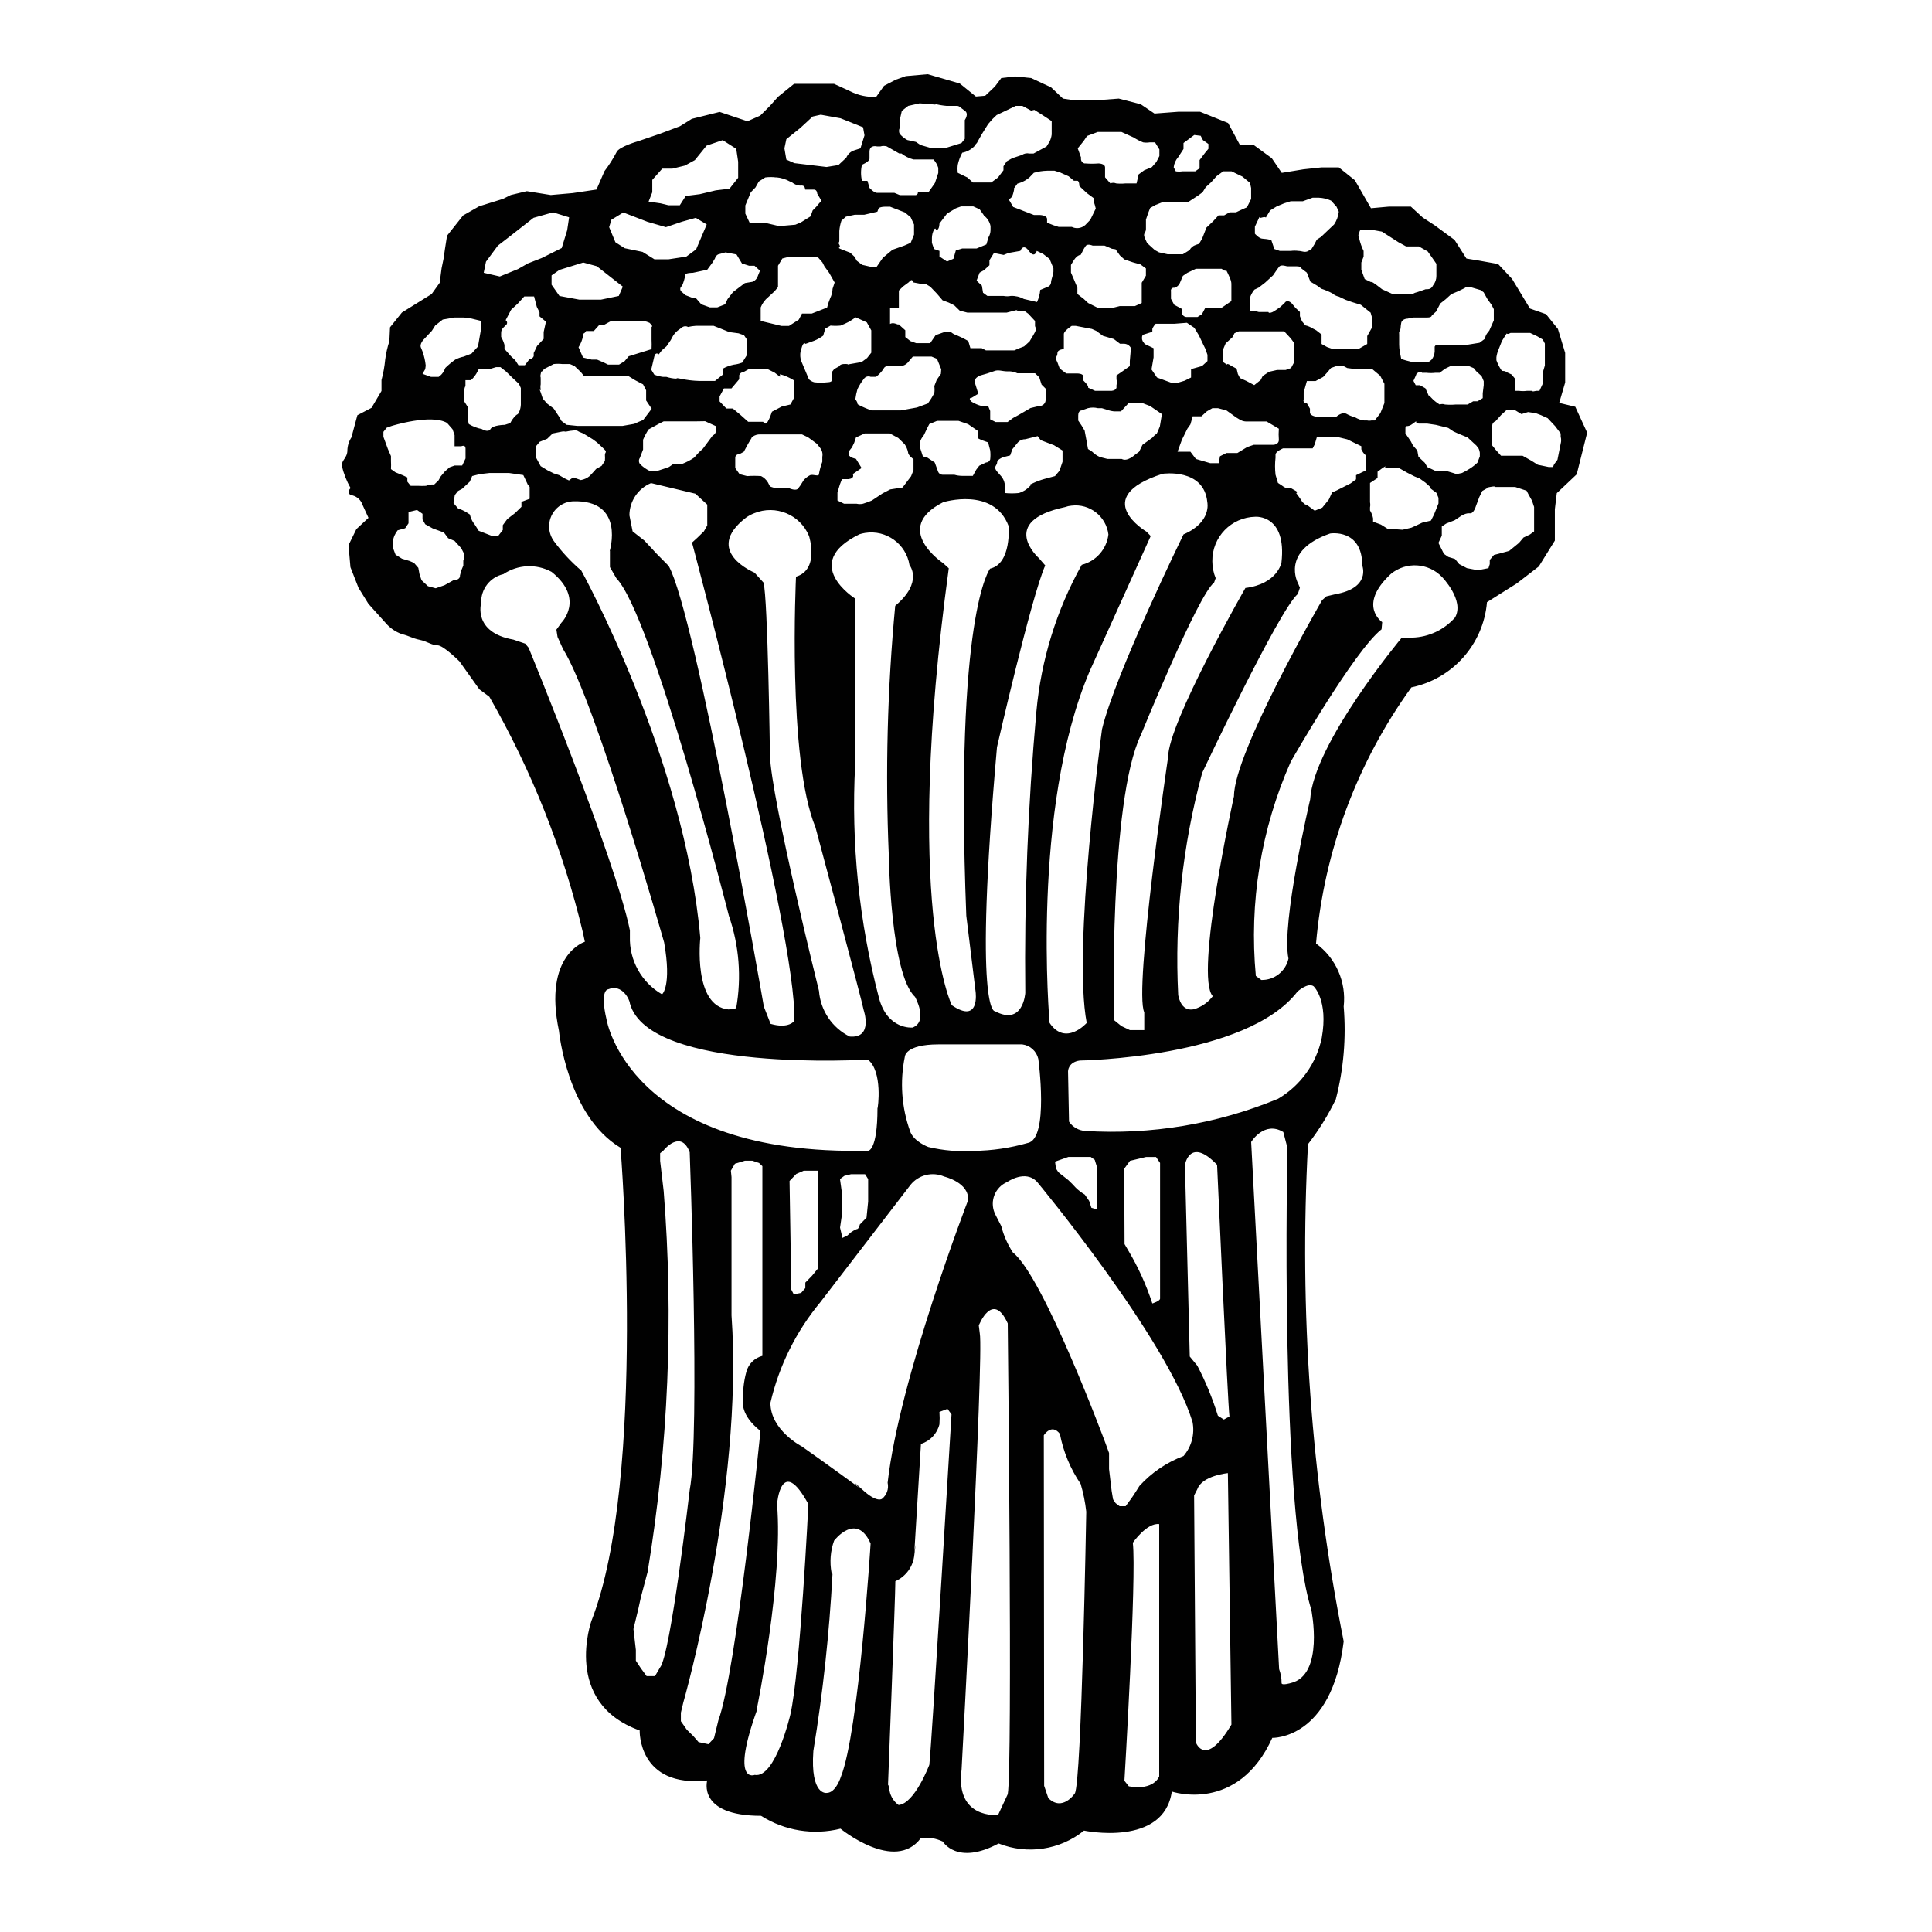 <?xml version="1.0" encoding="UTF-8"?>
<svg id="Layer_1" data-name="Layer 1" xmlns="http://www.w3.org/2000/svg" viewBox="0 0 512 512">
  <defs>
    <style>
      .cls-1 {
        fill: #010101;
      }
    </style>
  </defs>
  <path class="cls-1" d="M201.44,30.66l2.6-2.6,2.13-2.39,4.26-3.45h10.61l4.26,1.96c2.13,1.09,4.51,1.6,6.9,1.49l2.09-2.94,3.11-1.62,2.64-.94,5.8-.51,8.52,2.47,4.26,3.45,2.47-.21,2.56-2.43,1.7-2.26,3.66-.43,4.26.43,5.28,2.47,3.15,2.98,3.15.47h5.33l6.31-.47,5.8,1.49,3.66,2.47,6.26-.47h5.84l7.41,2.98,3.15,5.84h3.66l4.77,3.49,2.64,3.88,5.75-.94,4.77-.51h4.6l4.26,3.41,4.26,7.41,4.82-.43h5.75l3.15,2.9,3.15,2.05,5.28,3.88,3.15,4.94,3.15.51,5.24.94,3.71,3.96,4.73,7.84,4.26,1.49,3.15,3.92,1.92,6.35v7.84l-1.58,5.41,4.26,1.02,3.15,6.86-2.77,11.04-5.28,4.99-.51,4.26v8.31l-4.26,6.86-5.8,4.47-7.93,4.99c-.94,11.13-9.09,20.32-20.03,22.58-14.4,19.93-23.14,43.39-25.27,67.88,5.27,3.84,8.07,10.22,7.33,16.7.69,8.25-.01,16.57-2.09,24.59-2.04,4.21-4.51,8.19-7.37,11.89-2.36,44.14.82,88.4,9.46,131.76-3.15,26.12-18.92,25.57-18.92,25.57-9.16,20.2-26.63,14.23-26.63,14.23-2.13,14.79-23.27,10.35-23.27,10.35-6.37,5.14-15.02,6.44-22.63,3.41-11.04,5.92-14.79-.51-14.79-.51-1.8-.86-3.81-1.19-5.8-.94-6.86,9.33-21.31-2.47-21.31-2.47-7.19,1.79-14.79.56-21.05-3.41-17.04,0-14.27-9.37-14.27-9.37-18.41,2-17.9-13.25-17.9-13.25-20.58-7.37-12.78-29.06-12.78-29.06,14.79-37.71,7.71-125.36,7.71-125.36-14.19-8.52-16.32-30.98-16.32-30.98-4.26-20.2,6.86-23.61,6.86-23.61l-.51-2.43c-5.23-21.92-13.58-42.97-24.8-62.51l-2.64-1.96-5.28-7.41s-4.26-4.26-5.8-4.26-2.68-1.02-4.73-1.45-2.68-1.02-4.77-1.53c-1.65-.59-3.12-1.6-4.26-2.94l-4.56-5.07-2.64-4.26-2.13-5.45-.51-5.84,2.09-4.26,3.2-2.98-1.58-3.45c-.39-1.2-1.35-2.12-2.56-2.47-2.17-.43-.6-1.96-.6-1.96-1.06-1.87-1.85-3.87-2.34-5.97,0-1.53,1.49-2.05,1.49-4.01.03-1.23.4-2.42,1.07-3.45l1.58-5.88,3.75-1.96,2.64-4.47v-2.9c.48-1.77.81-3.58.98-5.41.22-1.66.59-3.3,1.11-4.9l.17-3.66,3.15-3.92,4.73-2.94,3.15-1.96,2.13-2.98.51-3.88.51-2.47.38-2.64.55-3.49,4.26-5.37,4.26-2.43,6.31-1.96,2.05-1.02,4.26-1.02,6.35,1.02,5.8-.51,6.31-.94,2.13-4.9c1.19-1.55,2.25-3.21,3.15-4.94.51-1.49,5.8-2.98,5.8-2.98l5.84-2,5.2-1.96,3.15-1.96,7.37-1.83,7.37,2.47,3.28-1.45ZM141.4,57.72l-6.31,4.94-3.15,2.43-3.15,4.26-.6,2.94,4.26.98,4.82-1.96,2.6-1.49,3.71-1.45,5.28-2.64,1.45-4.73.51-3.41-4.26-1.32-5.16,1.45ZM148.26,71.53l-2.09,1.45v2.47l2.09,2.98,5.28.98h5.71l4.73-.98,1.07-2.47-3.15-2.47-3.75-2.94-3.58-.98-6.31,1.96ZM171.49,58.74l-6.31-2.43-3.15,1.92-.6,1.96,1.66,4.01,2.47,1.58,4.73.98,3.15,1.96h3.71l4.73-.72,2.6-1.92,2.81-6.6-2.9-1.75-3.66,1.02-4.26,1.45-4.99-1.45ZM191.51,37.14l-4.26,1.45-3.11,3.84-2.64,1.45-3.32.81h-2.68l-2.64,2.98v3.28l-.98,2.47,3.2.47,2.09.51h2.98l1.58-2.47,3.71-.47,4.26-1.02,3.62-.43,2.3-2.9v-4.26l-.51-3.41-3.58-2.3ZM222.75,31.34l-5.24-.94-2.13.47-3.28,3.03-3.71,2.98-.51,2.43.51,2.98,2.13.94,4.26.51,4.26.51,3.15-.51,2.09-1.96c.39-.95,1.19-1.67,2.17-1.96l1.58-.51,1.07-3.45-.38-2.13-5.97-2.39ZM247.98,27.72l-4.26-.34-3.03.68-1.7,1.32-.55,2.47v2.05c-.26.49-.26,1.08,0,1.58.57.65,1.25,1.2,2,1.62l2.3.51,1.19.81,2.81.81h3.79l4.26-1.32.89-1.11v-4.99s1.19-1.66,0-2.47-1.41-1.28-2.05-1.28h-2.77c-1.12-.1-2.23-.29-3.32-.55l.43.21ZM273.24,29.3l-2.3-1.24h-1.75l-3.28,1.58-1.79.85-1.11,1.07-1.15,1.32-1.7,2.73-.89,1.58c-.85,1.58,0,0-1.11,1.62-.86.86-1.96,1.44-3.15,1.66-.55,1-.95,2.08-1.19,3.2-.09.71-.09,1.42,0,2.13l2.56,1.24,1.45,1.32h4.86l1.79-1.32,1.45-1.92v-1.07l.89-1.32,1.45-.81,2.56-.85c.57-.4,1.28-.54,1.96-.38h1.11l3.45-1.87.81-1.32c.29-.59.47-1.22.55-1.87v-3.54l-2-1.32-2.6-1.66-.85.21ZM297.19,34.96h-6.26l-2.85,1.07-.89,1.32-1.58,1.96.89,2.47c-.16.67.23,1.35.89,1.53h.26c1.15.09,2.3.09,3.45,0,0,0,1.75,0,1.75,1.07v2.6l1.41,1.62c.49-.21,1.04-.21,1.53,0,.84.09,1.68.09,2.51,0h2.9l.55-2.39,1.45-1.07,2.05-.85,1.19-1.36.81-1.58v-1.75l-1.15-1.87h-1.45c-.56.09-1.14.09-1.7,0-.89-.35-1.75-.8-2.56-1.32l-3.2-1.45ZM316.49,35.77l-2.85,2.13v1.58l-1.41,2.17c-.66.75-1.08,1.69-1.19,2.68l.55,1.07c.58.09,1.17.09,1.75,0h3.41l1.15-.81v-2.17l1.45-1.92.89-1.07v-1.28l-1.45-1.02-.6-1.15-1.7-.21ZM329.28,46.81l-2.9-1.41h-2.22l-1.75,1.28-1.45,1.62-1.45,1.32-.81,1.32-1.15.85-2.6,1.7h-6.65l-2.05.81-1.45.81-.51,1.32-.6,1.75v2.51c0,1.07-.89,1.07-.3,2.39l.6,1.32,2.05,1.87,1.11.6,2.3.51h4.01l1.79-1.11c.35-.65.92-1.13,1.62-1.36l.89-.3.81-1.36,1.15-2.94,1.75-1.66,1.45-1.58h1.49l1.45-.81h1.7l1.7-.81,1.19-.51,1.11-2.22v-2.9l-.3-1.36-2-1.66ZM345.26,53.33h-3.2l-1.75.55-1.96.81-1.75,1.07-1.15,1.92s0-.34-1.15,0,0-1.32-.85.51l-.89,1.87v1.87s1.15,1.32,2,1.32c.79.05,1.57.16,2.34.34l.81,2.39,1.45.51h2.9c.68-.09,1.37-.09,2.05,0,.89,0,1.75.55,2.6,0l.85-.51.85-1.36.55-1.11,1.11-.72.89-.85,2.6-2.47c.68-1.01,1.1-2.16,1.24-3.37l-.6-1.32-1.45-1.62c-1.01-.46-2.09-.72-3.2-.77h-1.7l-2.6.94ZM370.48,64.11l-4.26-2.73-2.85-.51h-2.6s-.55,0-.55,1.07-.55-.81,0,1.32c.26,1.12.64,2.21,1.15,3.24v1.49l-.6,1.58v1.92l.89,2.47,1.7.81s0-.34,1.45.77l1.45,1.11,2.9,1.32c.75.04,1.51.04,2.26,0h2.9c.34-.26.73-.43,1.15-.51l.89-.3,1.45-.51c.89,0,1.45,0,2-1.07.56-.7.86-1.57.85-2.47v-3.2l-1.15-1.66-1.15-1.62-2.34-1.32h-3.37l-2.17-1.19ZM392.43,76.89l-2.9-.85c-.51-.13-1.05,0-1.45.34-1.14.59-2.3,1.11-3.49,1.58l-1.45,1.32-1.45,1.15-1.11,2.13-1.15,1.07s0,.51-1.15.51h-3.79l-1.45.3s-1.45,0-1.7,1.11,0,1.62-.55,2.39,0-1.92,0,.81v2.6c0,1.28.3,2.51.55,3.79.85.3,1.75.51,2.6.72h4.26s0,.51,1.19-.55c.48-.61.76-1.36.81-2.13v-1.32l.34-.51h8.39l3.15-.51,1.45-1.07c.06-.51.25-.99.55-1.41l.6-.77,1.19-2.68v-2.98l-.6-1.15-1.15-1.62-.94-1.7-.77-.55ZM405.55,88.23h-5.24c-1.45.77-.6-.55-1.45.77l-.85,1.41-.85,2.13c-.3.68-.5,1.4-.6,2.13v.81c.31.85.71,1.66,1.19,2.43.55.81.55,0,1.7.81l1.11.51.89,1.07v3.28h1.15c.66.09,1.34.09,2,0h1.36s0,.3,1.15,0h.85l.89-1.92v-2.94l.55-1.87v-5.8l-.55-1.07-1.45-.85-1.87-.89ZM403.21,109.75l-1.75-1.07h-2.22l-1.45,1.32-1.45,1.62c-.5.15-.85.59-.89,1.11v1.87c-.09.44-.09.88,0,1.32v2.13l.89,1.11,1.45,1.62h5.71l2.34,1.32,1.7,1.07,2.9.6h1.15c.08-.41.27-.79.55-1.11l.6-.81.85-4.26c.17-.61.17-1.26,0-1.87v-.85l-1.45-1.92-2-2.13-1.79-.81-1.36-.51-2.05-.3-1.75.55ZM392.94,105.49v-1.28l.26-2.13v-1.07l-.55-1.32-1.45-1.32-.64-.81-1.62-.68h-4.26l-1.75.85-1.41,1.07h-1.19c-.75.09-1.51.09-2.26,0h-1.19c-.33-.3-.82-.3-1.15,0-.55.51,0-.51-.55.81l-.6,1.32.6,1.15h1.11l1.45.81.6,1.32c.55,1.32,0,0,.85,1.07.68.75,1.47,1.4,2.34,1.92.45-.17.95-.17,1.41,0,.96.09,1.93.09,2.9,0h3.11l1.45-.85h1.15l1.41-.85ZM362.34,89.04l1.19-2.13v-1.32c.17-.54.17-1.12,0-1.66l-.3-1.07-2.6-2.09-2.34-.72-1.7-.6-1.79-.85c-.63-.12-1.22-.42-1.7-.85-.94-.5-1.93-.91-2.94-1.24l-1.11-.81-1.79-1.07-.94-2.39-1.45-1.11s0-.55-1.19-.55h-2.6s-1.45-.51-2,0l-.6.77-1.11,1.62-2.09,1.92-1.7,1.32-1.15.55c-.53.64-.93,1.38-1.19,2.17v3.45h1.15l1.19.3h2.56s0,.51,1.15,0l.89-.55,1.11-.77,1.15-1.07s.55-1.07,1.79,0l1.11,1.32,1.15,1.07v1.11l.55,1.36.89,1.07c.71.17,1.39.46,2,.85l.89.47,1.41,1.11v2.51l1.45.81,1.45.51h6.9l2.3-1.32v-2.13ZM311.21,76.25c-.39-.1-.78.14-.88.52,0,.02-.01.05-.01.07-.06.15-.06.32,0,.47v1.87l.85,1.58,2.05,1.11h0v1.07c.1.59.59,1.03,1.19,1.07h2.94l1.19-.77.85-1.62h4.26l2.68-1.83v-4.26c0-.85,0-1.11-.89-2.98s0,0-1.7-1.32h-6.82l-2.26,1.07-1.19.81-.81,1.92c-.37.8-1.16,1.32-2.05,1.32l.6-.09ZM340.36,87.8h-12.06l-1.15.51-.55,1.07-1.79,1.62-.81,1.92v2.94l1.15.77s0-.51,1.11.3l1.45.77h0l.34,1.41.55,1.07,1.7.77,2.09,1.11,1.7-1.36.55-1.07,1.7-1.11,2.09-.47h2.26l1.45-.51.89-1.66v-4.9l-.98-1.32-1.7-1.83ZM357.02,97.52l-1.15-.6h-1.45l-1.7.6-.89,1.07-1.19,1.32-2,1.07h-2.3l-.85,2.98v1.87c-.17.41.03.89.44,1.06,0,0,.02,0,.03,0h.38l.81,1.41v1.07s0,.81,1.75,1.07c1.08.09,2.16.09,3.24,0h2s1.41-1.32,2.6-.81c.75.42,1.56.75,2.39.98.72.43,1.51.71,2.34.81h.81c.39.09.8.09,1.19,0h.85l1.49-1.92,1.07-2.68v-5.11l-1.11-2.13-2.09-1.75c-1.06-.09-2.13-.09-3.2,0h-1.15l-2.3-.3ZM383.82,113.41l-3.28-.81-2.3-.34h-2.09c-1.7,0,0-1.32-1.7,0s-2,0-2,1.41v1.19l1.45,2.13.55,1.07,1.15,1.32.3,1.66,1.7,1.62.64,1.11,2.26,1.07h2.9l1.7.51.89.3,1.45-.3c.69-.33,1.36-.7,2-1.11.75-.47,1.45-1.01,2.09-1.62l.64-1.66v-.98c-.04-.37-.14-.73-.3-1.07l-.6-.81-2.34-2.17-2.6-1.07-1.19-.55-1.32-.89ZM401.42,129.05h-5.11s0-.3-1.45,0,0,0-1.15.55l-.89.51h0l-.81,1.66-.89,2.39s-.55,1.87-1.45,1.87h-.72c-.69.12-1.35.4-1.92.81l-1.53,1.02-2.26.89-1.15.77v2.43l-.89,1.92,1.45,2.9,1.15.81,1.79.55,1.11,1.36,2.05,1.07,2.9.55,2.81-.55.34-1.07v-1.11l1.11-1.32,1.19-.3,2.85-.77,2.6-2.13,1.19-1.41,1.7-.81,1.11-.81v-6.48l-.55-1.66-.89-1.58-.55-1.07-3.11-1.02ZM372.91,125.26l-2.34-1.32h-2.05c-.4-.04-.8-.04-1.19,0-.81,0,.64-.81-.81,0l-1.45,1.07h0v1.66l-2,1.32v5.11c.09.45.09.91,0,1.36v.81c.39.64.67,1.35.81,2.09v.89l2.09.77,1.7,1.07,4.01.3,2.34-.55,1.15-.51,1.7-.81,2.34-.55.81-1.58,1.19-2.98v-1.49l-.55-1.32-1.45-1.07-.26-.55-1.19-1.07-1.49-1.07-1.45-.6-1.92-.98ZM361.92,124.7v-4.05c-.5-.43-.89-.97-1.15-1.58v-.81l-3.75-1.83-2.3-.55h-5.75l-.55,1.87-.55,1.07h-7.84s-2,.81-2,1.66v.81c-.17,1.5-.17,3.02,0,4.52l.64,2.17c1.36.81,1.7,1.36,2.56,1.36h.85l1.49.85c.55,1.32-.89-.6.55,1.32s.64,1.32,1.45,1.87-1.15-.3.89.51l1.96,1.45,2-.81,1.75-2.17.85-1.87,1.19-.51,3.71-1.87,1.45-1.07v-1.11l2.56-1.24ZM281.17,45.79l-1.7-.55h-2c-1.18.03-2.36.22-3.49.55l-1.19,1.24c-.36.3-.74.57-1.15.81-.63.36-1.3.64-2,.81l-1.15,1.58s.6-1.07,0,1.07-1.66.81-.81,2.13l.81,1.41h0l5.5,2.13h1.45s2.05,0,2.05,1.11v.94l1.62.64,1.45.47h3.49c.89.43,1.92.43,2.81,0l.72-.47,1.36-1.41,1.45-2.98c-.15-.65-.33-1.29-.55-1.92v-.85h0l-1.79-1.32-2-1.87s0-1.41-.55-1.41h-.89l-1.41-1.19-2-.89ZM294.72,65.94l-2-.85h-3.15s-1.19-.55-1.79,0l-.55.85-.81,1.58s-.89,0-1.79,1.36l-.81,1.32v2.05l.81,1.87.89,2.13h0v1.66l1.7,1.32,1.15,1.07,2.64,1.32h3.71l2.05-.51h4.01l1.79-.81v-5.37l1.11-1.87v-1.92l-1.45-1.07-2-.55-2.26-.77-1.19-1.07-1.15-1.62-.89-.13ZM311.21,85.8h-4.94c-.38.39-.69.86-.89,1.36v.77l-2.56.81c-.26.52-.26,1.14,0,1.66l.55.77,2.34,1.11v2.43l-.55,3.2,1.45,2.13,3.71,1.36h1.92l1.7-.51,1.7-.85v-2.22l2.9-.81,1.45-1.32v-1.66l-.55-1.58-.55-1.11-1.15-2.43-1.24-2.05-1.96-1.32-3.32.26ZM295.19,89.85l-2.9-.85-1.79-1.32-1.15-.51-4.26-.81h-1.07s-2.09,1.32-2.09,2.17v4.01s-1.7,0-1.7,1.07-.85.85,0,2.43l.6,1.62,1.75,1.32h3.03s1.19,0,1.45.6,0-.34,0,.72-.85-.47.6,1.11,0,1.11,1.36,1.62l1.19.55h4.26s1.15,0,1.41-.81v-.68c.13-.52.13-1.06,0-1.58v-1.02l1.19-.81,2.34-1.66v-1.32l.3-3.45c-.33-.67-1-1.11-1.75-1.15h-1.15l-1.62-1.24ZM325.02,108.77l-2.26-.6h-1.45l-1.49.85-1.45,1.32h-2.3l-.6,2.13-.81,1.15-1.45,2.94h0l-1.15,3.15h3.41l1.45,1.92,3.79,1.11h2.26l.34-1.83,1.7-.85h2.9l2.6-1.58,1.75-.6h5.16s1.49,0,1.49-1.32c-.08-.98-.08-1.96,0-2.94l-3.24-1.92h-5.5c-.61-.03-1.19-.22-1.7-.55l-.85-.51-2.6-1.87ZM304.82,107.62l-2-.77h-3.75l-2,2.17h-1.87c-.71-.08-1.42-.26-2.09-.51l-1.11-.34h-1.07c-.85-.21-1.75-.21-2.6,0l-1.7.6s-.89,0-.89,1.32v1.36l.89,1.32.81,1.36.55,2.94.34,1.92,1.11.72c.59.59,1.28,1.07,2.05,1.41l2,.51h3.79c1.45.81,3.45-1.07,3.45-1.07l1.15-.85.89-1.83,2.6-1.87c1.45-1.66.85-.3,1.45-1.66l.55-1.32.55-3.28-3.11-2.13ZM205.7,47.02c-.96-.13-1.94-.13-2.9,0l-1.7,1.07-.89,1.58-1.24,1.28-1.45,3.49v2.17l1.15,2.43h4.05l3.45.81h1.15l3.45-.3,1.45-.6,2.6-1.62.55-1.58c.64-.59,1.22-1.23,1.75-1.92l.6-.6-1.15-1.92s0-1.07-.89-1.07h-2.3s0-1.07-.85-1.07c-.81.08-1.63-.13-2.3-.6-.89-.47.85,0-.89-.47-1.12-.62-2.35-1-3.62-1.11ZM238.3,40.67l-3.28-1.87c-.56-.17-1.15-.17-1.7,0h-.89s-2-.55-2,1.41v1.83c0,.81-2,1.62-2,1.62-.33,1.4-.33,2.86,0,4.26h1.45l.55,1.87s1.19,1.32,2,1.32h4.6l1.45.6h4.26c1.32-.77-.55-1.07,1.32-.77h2l1.7-2.43.89-2.68v-1.36c-.26-.82-.69-1.58-1.28-2.22h-5.33c-1.15-.31-2.22-.84-3.15-1.58h-.6ZM260.76,57.08l-1.15-1.62-1.7-.77h-3.2l-1.41.51-2.34,1.41-2,2.64s0,1.32-.55,1.62-.34-.81-.89,0c-.35.67-.54,1.42-.55,2.17v1.32l.55,1.62,1.45.51v1.49l2,1.32,1.7-.72.64-2.22,1.7-.51h3.79l2.6-1.07.55-1.87c.35-.58.54-1.24.55-1.92v-1.07c-.22-1.15-.88-2.17-1.83-2.85h.09ZM266,67.56l-2.6-.51-1.19,1.92v1.32l-1.45,1.32-1.15.64-.81,2.13,1.41,1.32.3,1.87,1.15.85h4.26c.65.13,1.31.13,1.96,0,1.2-.05,2.4.23,3.45.81l3.49.81c.47-1.01.76-2.09.85-3.2l2.05-.85c.45-.17.76-.59.81-1.07,0-.81.64-2.22.64-2.94v-.89l-1.02-2.47-1.7-1.32-1.7-.81s-.55,2.13-2.09,0-2.26,0-2.26,0l-3.15.55-1.24.51ZM235.96,54.78h-1.45s-1.45,0-1.7.51l-.3.81-3.49.81h-2.51l-2.34.51-1.19,1.07c-.29.88-.48,1.8-.55,2.73v2.51c0,1.11-.64,0,0,1.11s-1.15.55.89,1.36l2,.77,1.15,1.07.6,1.07,1.41,1.07,2.64.6h1.15l1.7-2.47,2.56-2.13,3.15-1.11,1.66-.72.89-2.17v-2.68l-.89-1.92-1.53-1.28-3.84-1.49ZM214.23,67.99h-4.9l-2,.51-1.15,1.92v5.67l-.89,1.07-1.7,1.58c-.89.72-1.58,1.66-2,2.73v3.58l5.5,1.32h2l2.6-1.66.85-1.62h2.6l4.05-1.58c.21-.84.48-1.67.81-2.47.39-.78.61-1.64.64-2.51l.55-1.66-1.45-2.56-1.24-1.7-.55-1.07-1.15-1.32-2.56-.21ZM196.63,69.82l-1.45-2.39-2.9-.55-2,.55c-.41.23-.7.61-.81,1.07-.42.77-.9,1.49-1.45,2.17l-.6.81-3.79.81s-2,0-2,.51c-.18,1.03-.48,2.03-.89,2.98-.45.26-.6.84-.34,1.28.08.14.2.26.34.34l.89.81,2,.77h.77l1.45,1.66,2.26.81h2l2.05-.81.64-1.36,1.45-1.87,3.15-2.39,2-.34c.7-.27,1.24-.86,1.45-1.58l.55-1.36-1.45-1.32h-1.45l-1.87-.6ZM249.76,79.54l-1.45-1.7-1.79-1.87-1.36-.81h-1.45l-1.79-.34s0-1.32-1.11,0l-1.45,1.07-1.15,1.11v4.6h-2.34v4.26s.55-.47,1.7,0,0-.47,1.15.6l1.19,1.07v1.79l1.36,1.07,1.53.55h3.71l1.45-2.13,2.3-.81h1.75c.42.37.91.65,1.45.81,1.08.46,2.14.98,3.15,1.58l.55,1.87h2.98l1.15.6h7.5l1.15-.51,1.45-.55,1.45-1.32.85-1.41.6-1.07c.26-.49.26-1.08,0-1.58v-1.36l-1.79-1.92-1.11-.81h-1.79c-.81,0,1.19-.55-.81,0l-2,.51h-10.44l-2-.51-1.45-1.41-1.45-.72-1.7-.64ZM276.01,101.86l-.6-1.87-1.11-1.07h-4.69c-.63-.29-1.31-.47-2-.51h-.81c-1.15,0-2.34-.55-3.49,0-1.13.41-2.28.77-3.45,1.07,0,0-1.45.51-1.45,1.32v.81h0l.85,2.73-1.75,1.07s-1.15,0,0,1.07c.81.5,1.68.87,2.6,1.11h1.75l.55,1.32v2.22l1.45.72h3.15l1.45-1.07,1.49-.81,3.15-1.83,2.3-.55c.89.05,1.66-.64,1.7-1.53,0-.04,0-.09,0-.13v-2.94l-1.11-1.11ZM249.42,97.82l-1.11-2.73-1.45-.6h-4.94l-1.11,1.32c-.36.5-.87.87-1.45,1.07-.86.13-1.74.13-2.6,0h-.89s-1.45,0-1.7.85c-.55.81-1.23,1.53-2,2.13h-1.45c-.65-.28-1.41-.04-1.79.55-.67.84-1.24,1.76-1.7,2.73-.25.87-.44,1.75-.55,2.64,1.15,1.66,0,1.07,1.15,1.66,1.02.52,2.07.96,3.15,1.32h7.76l4.26-.77,2.9-1.07c.63-.87,1.2-1.78,1.7-2.73.09-.62.09-1.25,0-1.87l.64-1.66,1.11-1.58.09-1.28ZM279.25,117.97l-3.45-1.32-.81-1.07-3.24.81c-.76-.01-1.49.3-2,.85l-1.45,1.79-.6,1.66-1.96.51s-1.49.55-1.49,1.36-1.15,1.11,0,2.43l1.19,1.36c.41.54.69,1.17.81,1.83v2.47c1.26.13,2.53.13,3.79,0,1.11-.34,2.11-.97,2.9-1.83.89-.81-.89,0,.89-.81.93-.44,1.9-.79,2.9-1.07l2.85-.77,1.19-1.41s.55-1.58.81-2.39v-2.98l-2.34-1.45ZM256.5,112.39l-2.47-.85h-5.71l-2.05.85-.55,1.07-.89,1.87c-.54.61-.92,1.34-1.11,2.13v.85l.85,2.64,1.15.3,2,1.32.89,2.43c.18.48.64.81,1.15.81h3.15c.65.19,1.33.29,2,.3h2.9l.89-1.62.81-1.07,1.79-.85c.5,0,.95-.33,1.11-.81.09-.79.09-1.59,0-2.39l-.55-2.13-1.7-.6-.89-.43v-1.92l-2.77-1.92ZM229.69,85.42l-2.9-1.32-1.7,1.11c-.76.4-1.54.75-2.34,1.07-.88.09-1.76.09-2.64,0l-1.41.81-.55,1.87c-.72.54-1.51.98-2.34,1.32l-2.34.85s-.55-.85-1.11,1.32c-.38,1.06-.38,2.22,0,3.28l1.11,2.64.89,2.13c.41.39.9.67,1.45.81,1.15.13,2.3.13,3.45,0,0,0,1.15,0,1.15-.47-.04-.72-.04-1.45,0-2.17l.64-.85,1.45-.81s0-.55,1.45-.55,0,.3,1.45,0l2.94-.51,1.45-1.07,1.11-1.41v-5.92l-1.19-2.13ZM235.83,114.86h-6.65l-2.34,1.07-.47,1.41-.64,1.32s-1.15,1.07-.81,1.87,1.92,1.07,1.92,1.07l1.49,2.43-2.34,1.62s.64,1.07-1.07,1.32h-1.79l-.55,1.41-.64,2.13v2.13l1.75.85h3.32c.56.13,1.14.13,1.7,0,.77-.26,1.58-.51,2.34-.85l2.81-1.87,2.05-1.07,3.28-.51,2.26-2.98.64-1.62v-2.9s-1.45-.98-1.45-1.87c-.16-.75-.47-1.45-.89-2.09l-1.7-1.66-2.22-1.19ZM125.04,84.44l-2.09-.3h-2.47l-3.15.55-2,1.58-.89,1.41-2,2.13s-1.41,1.32-.85,2.39l.38.94c.43,1.21.72,2.47.85,3.75l-.13.94-.72,1.24,2.26.81h2c.61-.41,1.11-.96,1.45-1.62l.34-.77c.81-.79,1.68-1.52,2.6-2.17.71-.38,1.47-.66,2.26-.81l2.09-.81,1.7-1.87.85-4.86v-1.92l-2.47-.6ZM102.46,113.37l-.85,1.07v1.32l1.19,3.24.81,1.87v1.32c.04.71.04,1.42,0,2.13l1.19.85,2,.81,1.15.55v1.11l.89,1.11h2c.68.04,1.36.04,2.05,0,.68-.3,1.43-.42,2.17-.34l1.15-1.11.6-1.07,1.11-1.32,1.24-1.07,1.32-.47h2l.89-1.87v-2.64c0-1.11-1.11-.6-1.11-.6h-1.79v-2.94l-.55-1.58-1.45-1.66c-4.26-2.47-14.7.81-14.7.81l-1.32.47ZM142.26,81.33l-.72-2.77h-2.6l-1.7,1.87-1.79,1.66-1.45,2.77c.37.21.5.67.3,1.04-.01.02-.03.04-.04.06-.04.12-.13.22-.26.26-.85.85-1.19,1.07-1.19,2.17v.89c.38.67.68,1.39.89,2.13v1.07l1.7,1.92,1.15,1.07.85,1.32h1.7l1.19-1.58c.51-.03.95-.34,1.15-.81v-.85l.89-1.87,1.75-1.87v-1.83l.6-2.73-1.7-1.41v-1.07l-.72-1.45ZM133.99,98.37l-1.36-1.07h-1.19l-1.7.51h-1.79s-1.11-.51-1.36.55c-.43.91-1.04,1.72-1.79,2.39h-1.45v1.66s-.3,0-.3,1.36v2.64l.89,1.41v3.2l.3,1.36c1.06.64,2.23,1.09,3.45,1.32,0,0,1.7,1.07,2.3,0s3.79-1.11,3.79-1.11l1.45-.47c.35-.71.81-1.35,1.36-1.92.89-.81.34,0,.89-.81.33-.67.52-1.39.55-2.13v-4.43l-.51-1.11-1.7-1.58-1.83-1.79ZM168.97,85.03h-6.95l-1.96,1.07h-1.24l-1.45,1.62h-2.05c-.81,1.32-.81,0-.81,1.32-.2,1.06-.6,2.08-1.19,2.98l1.19,2.73,2.26.55h1.45l1.79.77,1.11.55h2.94l1.45-.89,1.11-1.32,2.6-.81,3.45-1.07c.04-.82.04-1.65,0-2.47v-3.45s.6,0-.55-1.07c-.99-.45-2.08-.63-3.15-.51ZM193.18,87.97l-2-.81-2.05-.81h-4.73c-.69.04-1.37.14-2.05.3-.45-.26-1-.26-1.45,0l-.81.6c-.71.45-1.31,1.06-1.75,1.79l-.6,1.11h0l-1.11,1.62-1.24,1.07-.81,1.07s-.85-.81-1.19.6-.81,3.45-.81,3.45l.81,1.32c.75.3,1.54.5,2.34.6h.89c.83.26,1.69.42,2.56.47,1.15,0-1.7-.47,1.15,0,1.61.35,3.25.55,4.9.6h4.26l2.05-1.66v-1.58c.9-.51,1.88-.86,2.9-1.07.77-.08,1.53-.27,2.26-.55l1.19-1.92v-4.26l-.72-1.07-1.45-.51-2.56-.34ZM206.73,99.86l-1.45-1.11-1.87-.94h-2.9c-.68-.09-1.37-.09-2.05,0l-1.45.81c-.5,0-.95.33-1.11.81v1.07l-2.05,2.43h-2l-1.15,2.13v1.32l1.79,1.87h1.7l2,1.66,2.09,1.87h3.96s.55,1.07,1.19,0,.81-1.79,1.15-2.68l2.6-1.36,2.3-.55.85-1.58v-2.94c.26-.61.26-1.3,0-1.92-1.12-.7-2.34-1.23-3.62-1.58v.68ZM171.23,106.17v-2.73l-.81-1.58-2.05-1.07-1.75-1.07h-11.8l-.89-1.11-1.7-1.62-1.19-.51h-2c-.76-.09-1.54-.09-2.3,0l-2.56,1.32c-.89,1.32-.64,0-.89,1.32s0,0,0,1.32v1.41c-.09.44-.09.88,0,1.32,0,.81-.64-.81,0,.81l.55,1.66,1.15,1.32,1.75,1.32,1.41,2.13.64,1.15,1.36,1.02,2.9.3h11.89l3.15-.55,1.11-.51,1.24-.51,2.26-2.98-1.45-2.17ZM184.4,111.67h-8.52l-1.11.55-2.9,1.58c-.56.87-1.04,1.78-1.45,2.73v2.6l-.85,2.22c-.33.47-.33,1.1,0,1.58.75.77,1.63,1.4,2.6,1.87h2l1.7-.55,1.45-.51,1.15-.81c.78.13,1.57.13,2.34,0,1.11-.43,2.17-.98,3.15-1.66l1.19-1.32,1.15-1.07,2.56-3.45c.55-.25.9-.8.89-1.41v-1.07l-2.9-1.32-2.47.04ZM214.23,115.93l-1.7-.81h-11.08c-.71-.02-1.42.19-2,.6-.55.55,0,0-.55.81l-.64,1.07-1.15,2.13-1.11.6s-1.15,0-1.15.98v2.73l1.15,1.62,2,.51c1.23-.09,2.47-.09,3.71,0,.74.38,1.36.95,1.79,1.66l.55,1.07c.64.27,1.31.45,2,.51h3.15s1.79.81,2.34,0l.6-.81.85-1.36c.48-.54,1.06-.99,1.7-1.32.89-.3,2.34.51,2.34-.3.19-1.11.49-2.19.89-3.24v-1.32c.17-.84-.05-1.72-.6-2.39l-.85-1.07-2.26-1.66ZM153.93,127.22c.86-.14,1.67-.51,2.34-1.07.81-.81,1.7-1.87,1.7-1.87l1.45-.81.89-1.32c.04-.52.04-1.05,0-1.58,0-.89.85-.6-.6-1.92l-1.45-1.36-1.19-.89-2.51-1.53-1.15-.47c-.33-.26-.74-.38-1.15-.34-.79.05-1.57.17-2.34.34-.36-.09-.74-.09-1.11,0l-2.34.47-1.45,1.41-2,.81-.89,1.07c-.09.44-.09.88,0,1.32v1.92l1.15,2.13,1.75,1.07,1.7.85,1.45.47,1.45.85,1.15.55,1.11-.81,2.05.72ZM139.83,128.33l-1.15-2.43-3.79-.55h-5.16l-2.6.3-2,.51-.64,1.49-2,1.87-1.11.6-.85,1.07-.34,2.13,1.19,1.41c.8.27,1.58.62,2.3,1.07l.85.55c.16.76.47,1.48.89,2.13.55.77-.3-.55.55.77l.89,1.41h0l3.41,1.32h1.79l1.19-1.53v-1.28l1.19-1.62,2.05-1.58,1.7-1.66v-1.32l2.17-.81v-3.15l-.55-.68ZM117.63,141.11l-2.94-1.07-2-1.11-.72-1.28v-1.49l-1.45-1.02-2.26.55v2.98l-.89,1.32-2,.55q-1.15,1.58-1.15,2.64c-.09.74-.09,1.48,0,2.22l.6,1.58,1.7,1.07,2,.6,1.19.51,1.15,1.32.3,1.62.55,1.66,1.7,1.58,2.05.55,2.34-.81,2.68-1.49c.6.17,1.22-.17,1.41-.77.02-.1.02-.2,0-.3l.34-1.32.55-1.32v-1.32c.34-.7.34-1.52,0-2.22l-.55-1.07-1.75-1.92-1.7-.72-1.15-1.53ZM148.78,165.02s6.31-6.31-2.6-13.47c-4.04-2.2-8.97-1.97-12.78.6-3.54.8-6.01,4-5.88,7.63,0,0-2.3,7.8,8.52,9.72l3.15,1.07.89,1.07s23.01,56.03,26.85,74.91v1.62c-.21,6.3,3.07,12.19,8.52,15.34,0,0,2.6-2.13.55-13.76,0,0-18.15-63.92-26.8-77.77l-1.45-3.2-.3-1.92,1.32-1.83ZM161.56,146.1s4.26-13.76-9.8-13.25c-3.66.22-6.45,3.38-6.23,7.04.08,1.26.51,2.46,1.24,3.49,2.12,2.88,4.57,5.51,7.29,7.84,0,0,27.36,49.51,31.53,97.37,0,0-2,18.07,7.5,18.92l2-.3c1.46-8.2.8-16.63-1.92-24.5,0,0-20.2-79.43-29.83-89.48l-1.7-2.94v-4.35l-.09.17ZM172.51,128.03c-3.44,1.44-5.69,4.79-5.71,8.52l.85,4.26,3.15,2.47,3.2,3.45,3.2,3.24c7.2,12.78,25.23,116.8,25.23,116.8l1.79,4.56c4.86,1.41,6.31-.81,6.31-.81.55-23.35-27.14-126.73-27.14-126.73l1.45-1.32,1.7-1.66.89-1.58v-5.5l-3.15-2.9-11.76-2.81ZM202.34,154.4c1.15,4.05,1.7,45.72,1.7,45.72.34,11.63,13,62.47,13,62.47.39,5.19,3.48,9.79,8.14,12.1,6.31.55,3.71-6.99,3.71-6.99-.3-1.92-12.78-48.45-12.78-48.45-7.5-18.07-5.16-66.43-5.16-66.43,6.31-1.87,3.45-10.78,3.45-10.78-2.35-5.68-8.85-8.37-14.53-6.03-.02,0-.03.01-.05.02-.75.3-1.47.68-2.13,1.15-11.55,8.91,2.26,14.57,2.26,14.57l2.39,2.64ZM226.63,202.6c-1.11,20.83,1.02,41.7,6.31,61.87,2.26,8.52,8.91,7.84,8.91,7.84,4.26-1.66.64-8.14.64-8.14-6.52-6.05-6.95-37.54-6.95-37.54-.94-22.04-.38-44.13,1.7-66.09,7.54-6.31,3.79-10.78,3.79-10.78-.89-5.6-6.15-9.42-11.75-8.54-.03,0-.07.01-.1.02-.48.07-.95.19-1.41.34-15.89,7.76-1.15,17.04-1.15,17.04v43.98ZM251.43,150.61c-12.19,89.48.81,115.78.81,115.78,7.5,5.11,6.31-3.54,6.31-3.54l-2.47-20.16c-3.15-80.41,6.31-92,6.31-92,5.75-1.32,4.9-11.29,4.9-11.29-3.96-10.48-17.34-6.31-17.34-6.31-13.81,6.99,0,16.15,0,16.15l1.49,1.36ZM276.99,149.85c-3.75,8.52-12.78,48.15-12.78,48.15-6.31,71.33-.55,69.97-.55,69.97,7.5,4.01,8.05-4.82,8.05-4.82-.28-24.89.7-49.78,2.94-74.57,1.24-13.67,5.33-26.92,12.02-38.9,3.8-.96,6.61-4.16,7.07-8.05-.6-4.81-4.98-8.23-9.79-7.63,0,0,0,0,0,0-.58.05-1.16.18-1.7.38-17.9,3.79-6.95,13.51-6.95,13.51l1.7,1.96ZM304.95,142.05l-16.15,35.75c-15.68,36.73-10.65,93.28-10.65,93.28,4.26,6.31,9.84,0,9.84,0-3.79-19.69,4.05-77.81,4.05-77.81,3.45-14.57,21.6-51.65,21.6-51.65,7.54-3.24,6.31-8.52,6.31-8.52-.85-9.16-11.85-7.54-11.85-7.54-19.6,6.31-4.26,15.34-4.26,15.34l1.11,1.15ZM321.74,154.4c-4.26,3.24-19.39,40.35-19.39,40.35-8.48,17.56-7.16,75.55-7.16,75.55l2,1.62,2.26,1.07h3.79v-4.73c-2.81-5.92,6.31-67.54,6.31-67.54,0-9.16,20.5-44.91,20.5-44.91,8.52-1.07,9.55-6.73,9.55-6.73,1.45-12.78-6.9-12.14-6.9-12.14-6.41.12-11.51,5.39-11.42,11.8,0,1.54.3,3.06.89,4.47l-.43,1.19ZM344.49,155.73l-.55,1.66c-5.03,4.35-25.35,47.43-25.35,47.43-5.21,19.19-7.36,39.08-6.35,58.93,1.11,5.37,4.9,3.45,4.9,3.45,1.69-.64,3.17-1.75,4.26-3.2-4.9-5.37,5.62-53.01,5.62-53.01,0-11.59,23.35-51.94,23.35-51.94l1.15-1.02,2.3-.55c9.55-1.66,7.2-7.58,7.2-7.58,0-9.93-8.52-8.52-8.52-8.52-13.25,4.6-8.52,13.17-8.52,13.17l.51,1.19ZM366.14,166.76c-7.33,5.75-24.08,35.11-24.08,35.11-7.89,17.82-11.07,37.36-9.25,56.76l1.45,1.07c3.45.08,6.47-2.3,7.2-5.67-2-9.16,5.75-42.19,5.75-42.19.89-14.83,24.29-42.87,24.29-42.87h2.81c4.34-.14,8.42-2.07,11.29-5.33,2.6-4.56-3.45-10.74-3.45-10.74-3.61-3.78-9.52-4.13-13.55-.81-8.95,8.31-2.3,12.78-2.3,12.78l-.17,1.87ZM229.99,280.79s-58.08,3.62-63.07-14.91c0-.81-2-5.28-5.75-3.71,0,0-2.3,0-.43,8.01,0,0,5.92,36.22,69.37,34.77,0,0,2.43,0,2.43-11.25.13.13,1.45-9.84-2.56-12.91ZM241.16,299.71c.89,2.81,4.86,4.26,4.86,4.26,3.95.94,8.01,1.28,12.06,1.02,4.83-.05,9.63-.76,14.27-2.09,5.71-1.02,2.81-22.29,2.81-22.29-.47-2.05-2.17-3.58-4.26-3.84h-22.2c-8.91,0-8.91,3.28-8.91,3.28-1.35,6.59-.87,13.43,1.41,19.77l-.04-.13ZM283.3,297.24c.96,1.44,2.54,2.35,4.26,2.47,17.47,1.09,34.96-1.83,51.13-8.52,5.97-3.5,10.18-9.37,11.59-16.15,1.79-10.01-2.17-13.68-2.17-13.68-1.53-1.07-4.26,1.41-4.26,1.41-13.59,17.68-57.7,18.28-57.7,18.28-3.11.43-3.11,2.85-3.11,2.85l.26,13.34ZM217.51,344.96c-6.48,7.77-11.05,16.95-13.34,26.8,0,7.29,8.31,11.55,8.31,11.55,5.5,3.84,15.13,10.87,15.13,10.87,0,0-3.07-3.11.89.55s5.24,2.47,5.24,2.47c1.27-1.02,1.85-2.67,1.49-4.26,3.11-27.57,21.31-74.83,21.31-74.83.43-4.73-6.31-6.31-6.31-6.31-3.14-1.37-6.81-.46-8.95,2.22l-23.78,30.94ZM265.36,324.98c.63,2.47,1.67,4.82,3.07,6.95,8.1,6.31,24.5,50.45,24.5,50.45l.98,2.68v4.26l.68,5.75.38,2.26.68,1.02,1.07.81h1.58l1.53-2.09c.43-.55,2.13-3.28,2.13-3.28,3.21-3.53,7.21-6.25,11.68-7.93,2.14-2.48,3.02-5.82,2.39-9.03-6.82-22.24-41.16-63.58-41.16-63.58-3.11-3.45-7.97,0-7.97,0-3.18,1.36-4.66,5.04-3.3,8.22,0,.02.01.03.02.05l.26.55,1.49,2.9ZM174.94,305.63v2l.94,8.01c2.68,33.7,1.24,67.59-4.26,100.95l-1.79,6.73-.68,3.11-1.28,5.28.64,5.54v2.85l1.32,2,1.53,2.09h2.22l1.32-2.26c2.81-3.28,7.88-47.09,7.88-47.09,2.81-14.66,0-89.48,0-89.48-2.39-6.31-7.03-.38-7.03-.38l-.81.64ZM193.86,311.94v36.65c3.28,46.4-12.78,102.61-12.78,102.61l-.64,2.68v2.26l1.58,2.26,1.7,1.66,1.41,1.62,2.6.55,1.49-1.58,1.15-4.73c4.77-12.78,11.16-76.7,11.16-76.7-5.41-4.26-4.6-7.8-4.6-7.8-.12-2.64.16-5.29.85-7.84.54-2.09,2.17-3.72,4.26-4.26v-50.28l-.89-.85-1.79-.6h-1.92l-2.68.81-1.07,1.83.17,1.7ZM209.71,341.77l.64,1.24,1.96-.38,1.11-1.28v-1.45l1.79-1.83,1.49-1.83v-25.99h-3.71l-1.96.85-1.79,1.87.47,28.81ZM223.09,315.82v6.31l-.47,3.2.64,2.73,1.32-.64.89-.81c.46-.34.96-.63,1.49-.85.72,0,.89-1.24.89-1.24l1.79-1.83.43-4.26v-5.97l-.81-1.28h-3.75l-1.75.43-1.15.85.47,3.37ZM279.85,309.68l.64.98,2.64,2.09c.68.64,1.36,1.32,1.96,2,.72.71,1.52,1.32,2.39,1.83l1.15,1.66.6,1.83,1.53.43v-11.04l-.64-2.09-1.07-.77h-5.92l-3.54,1.24.26,1.83ZM298,329.67l1.07,1.83c2.61,4.4,4.72,9.07,6.31,13.93,0,0,2.05-.64,2.05-1.28v-35.96l-1.07-1.58h-2.64l-4.26,1.02-1.53,2.09.09,19.94ZM315.3,359.49l2,2.43c2.21,4.24,4.04,8.68,5.45,13.25l1.58,1.02,1.49-.81c-.43-2.85-3.28-66.69-3.28-66.69-7.24-7.58-8.52,0-8.52,0l1.28,50.79ZM338.99,442.37c.43,1.17.65,2.41.64,3.66,0,.72,2.43,0,2.43,0,8.99-2.09,5.45-19.43,5.45-19.43-8.52-27.44-6.31-122.34-6.31-122.34l-1.11-4.26c-5.07-3.07-8.52,2.64-8.52,2.64l7.41,139.72ZM325.4,390.39s-6.82.64-8.1,4.26l-.85,1.66.47,65.45s2.47,6.95,9.42-4.73l-.94-66.64ZM298,471.95l1.15,1.45c6.73,1.19,8.05-2.64,8.05-2.64v-66.86c-3.28-.43-6.99,4.94-6.99,4.94,1.02,8.95-2.22,62.94-2.22,62.94v.17ZM276.7,473.23l1.11,3.28c3.75,3.71,7.03-1.24,7.03-1.24,1.79-2.9,3.03-74.66,3.03-74.66-.28-2.5-.78-4.96-1.49-7.37-2.72-3.99-4.59-8.5-5.5-13.25-2.22-2.9-4.26.38-4.26.38l.09,92.85ZM259.65,353.36c1.11,5.5-4.82,115.56-4.82,115.56-1.75,13.29,9.67,12.06,9.67,12.06l2.56-5.5c1.32-6.82,0-124.77,0-124.77-4.01-8.82-7.67.55-7.67.55l.26,2.09ZM242.31,411.27s.68-4.52,0,.77c-.29,3.07-2.21,5.74-5.03,6.99,0,3.92-1.96,54.37-1.96,54.37,0,0,0-1.45.43,1.24.3,1.49,1.15,2.82,2.39,3.71,4.26-.38,8.14-10.65,8.14-10.65.64-5.5,5.88-92.89,5.88-92.89l-1.07-1.45-2.13.81c.08,1.09.08,2.19,0,3.28-.61,2.47-2.47,4.45-4.9,5.2l-1.75,28.64ZM220.62,417.15c-.84,15.7-2.53,31.35-5.07,46.87-.85,11.93,3.54,11.12,3.54,11.12,2.43,0,3.75-4.26,3.75-4.26,4.77-11.89,7.88-61.83,7.88-61.83-3.75-8.52-9.67-.77-9.67-.77-.98,2.73-1.21,5.67-.68,8.52l.26.34ZM200.68,452.98c-7.24,20.07-.68,17.39-.68,17.39,5.5,1.02,9.46-16.02,9.46-16.02,2.6-11.38,4.77-55.74,4.77-55.74-7.24-13.34-8.31,0-8.31,0,1.7,19.81-5.33,54.16-5.33,54.16l.09.21Z"/>
</svg>